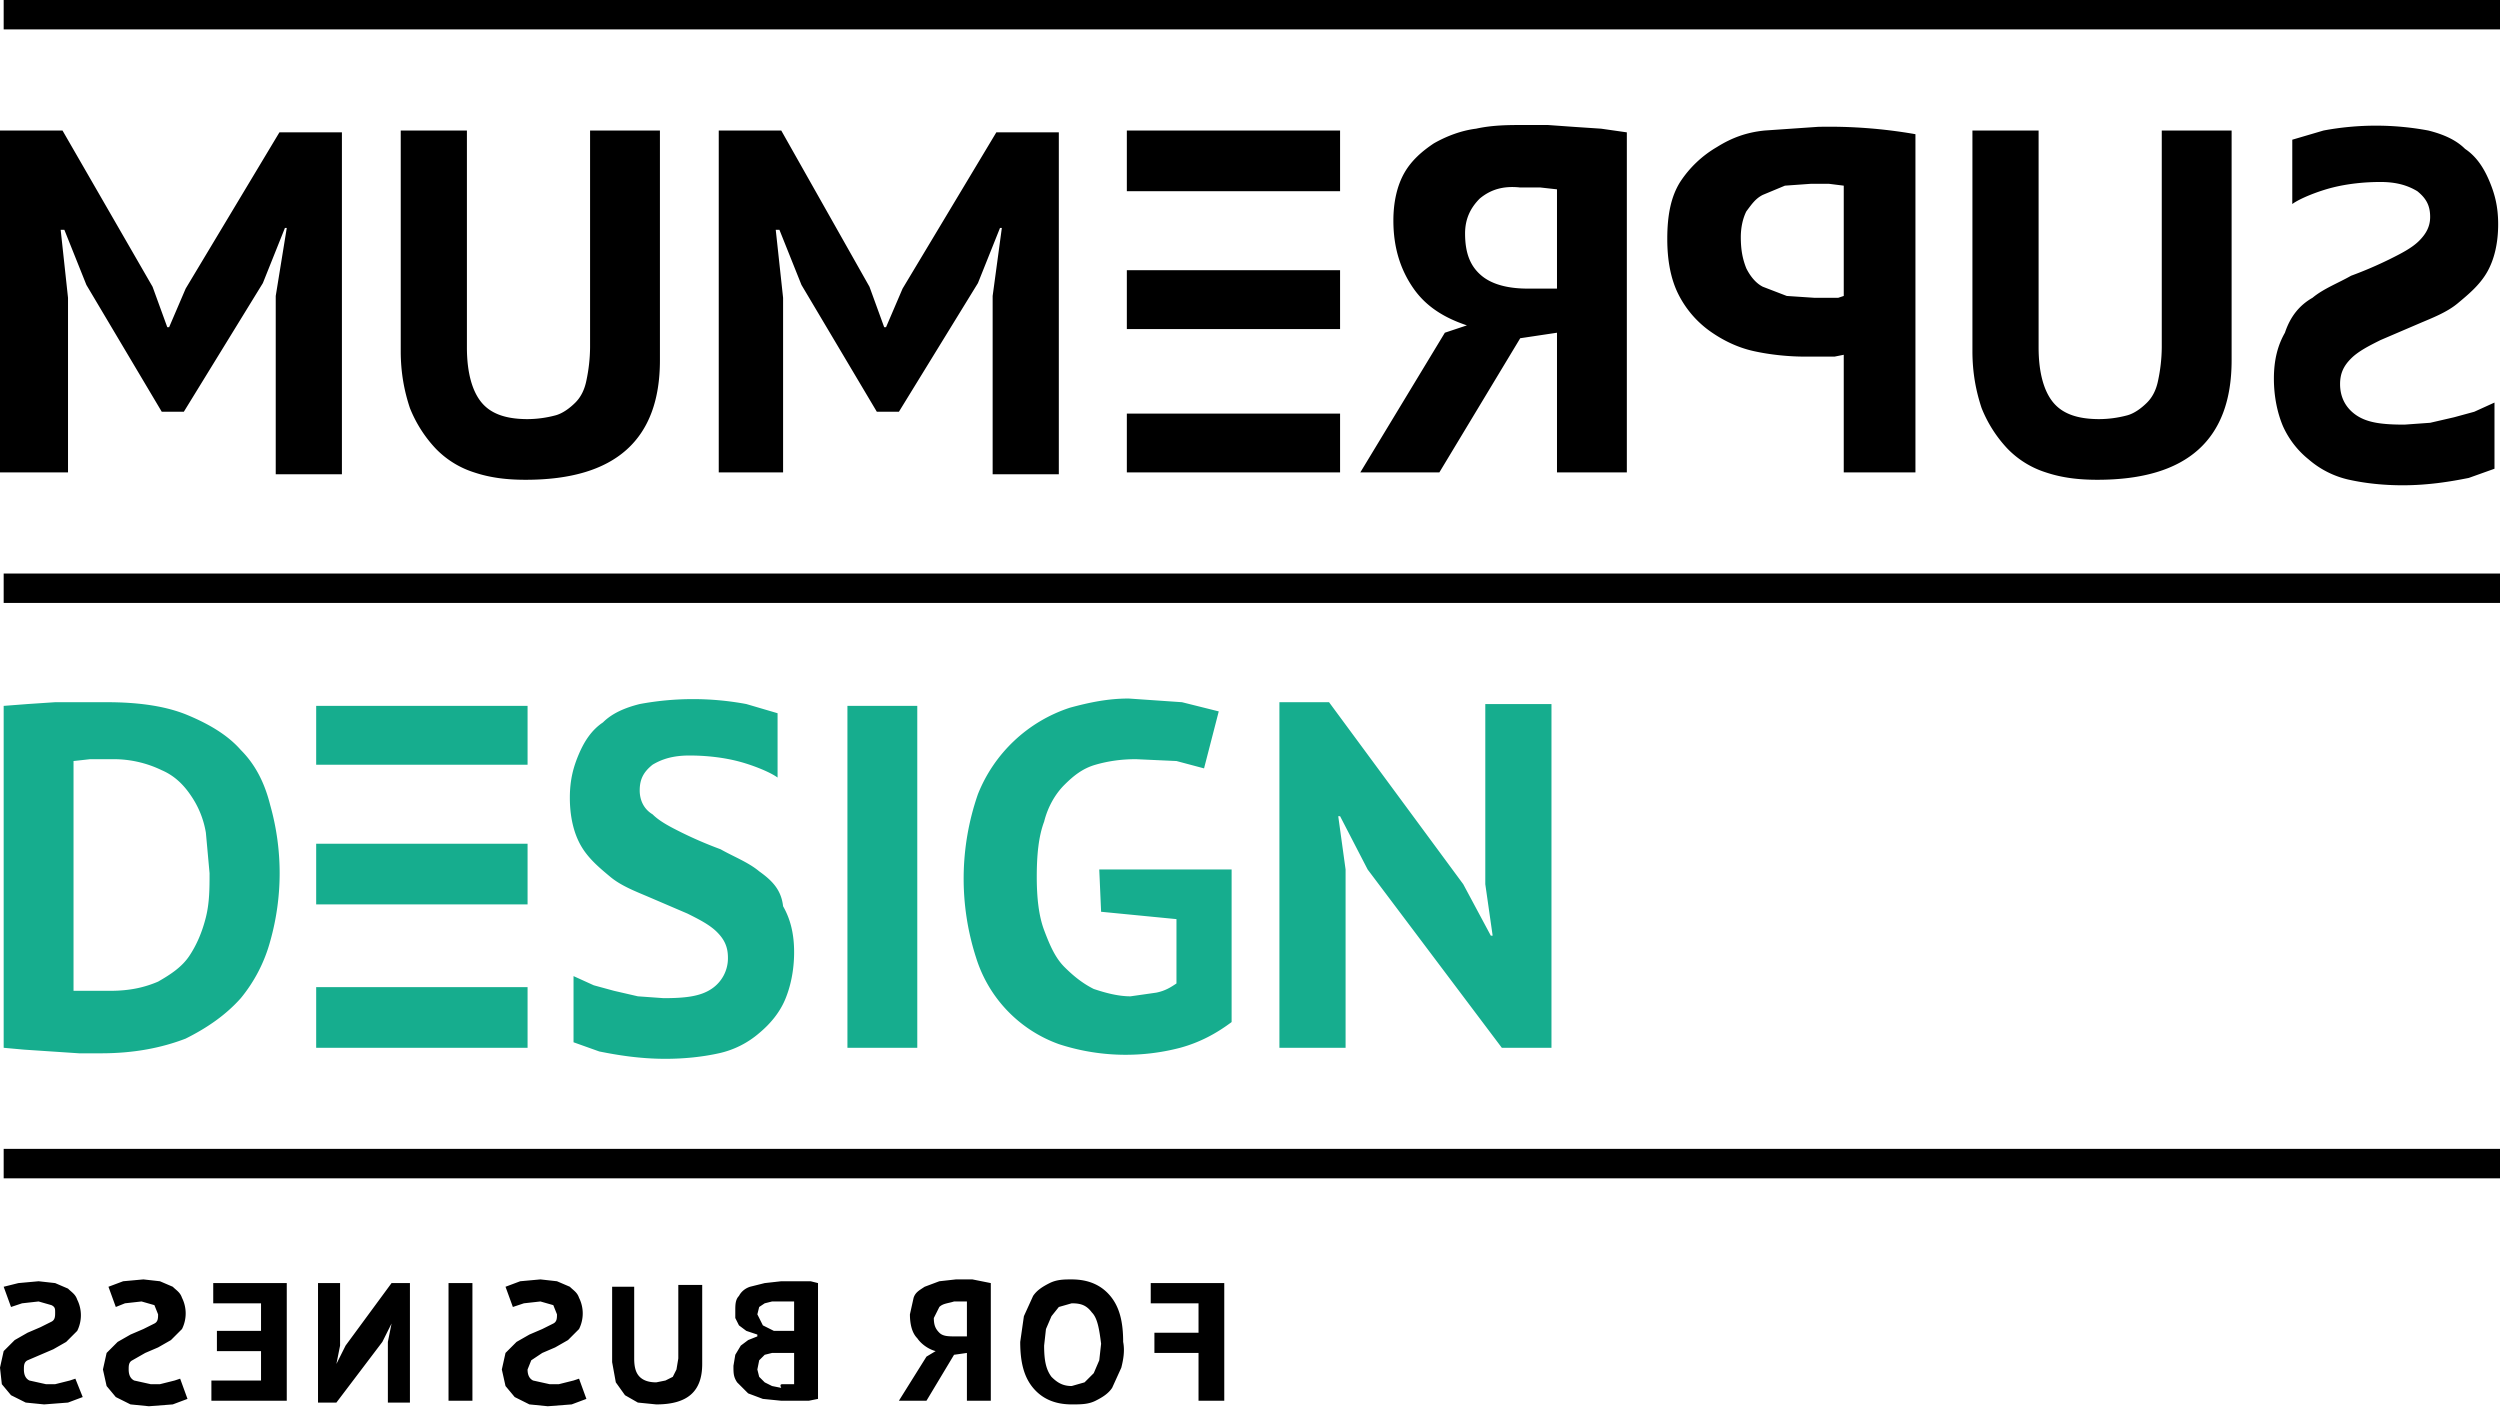 <svg version="1.1" id="Layer_1" xmlns="http://www.w3.org/2000/svg" x="0" y="0" viewBox="0 0 136 77" xml:space="preserve"><style>.st0{fill:#16ad8e}</style><path d="M.2 0H136v1.6H.2zM.2 31.2H136v1.6H.2zM.2 62.5H136v1.6H.2zM110.9 18.9c0 1.4.3 2.4.8 3 .5.6 1.3.9 2.5.9a6 6 0 001.5-.2c.4-.1.8-.4 1.1-.7.3-.3.5-.7.6-1.2a9 9 0 00.2-1.8V7.1h3.8v12.5c0 4.3-2.4 6.5-7.3 6.5-1 0-1.9-.1-2.8-.4a5 5 0 01-2.1-1.3 7 7 0 01-1.4-2.2c-.3-.9-.5-1.9-.5-3.1v-12h3.6v11.8zM104.1 25.7h-3.8v-6.4l-.5.1h-1.6c-.9 0-1.9-.1-2.8-.3-.9-.2-1.7-.6-2.4-1.1a5.5 5.5 0 01-1.7-2c-.4-.8-.6-1.8-.6-3 0-1.3.2-2.3.7-3.1a6 6 0 012-1.9c.8-.5 1.6-.8 2.6-.9l2.9-.2a27.2 27.2 0 015.3.4v18.4zm-7-15.6l-1.2.5c-.4.2-.6.5-.9.9-.2.4-.3.9-.3 1.4 0 .7.1 1.2.3 1.7.2.4.5.8.9 1l1.3.5 1.5.1h1.3l.3-.1v-6l-.8-.1h-1l-1.4.1zM88.5 25.7h-3.8v-7.6l-2 .3-4.4 7.3H74l4.6-7.6 1.2-.4c-1.2-.4-2.2-1-2.9-2-.7-1-1.1-2.2-1.1-3.7 0-1 .2-1.9.6-2.6.4-.7 1-1.2 1.6-1.6.7-.4 1.5-.7 2.3-.8.9-.2 1.8-.2 2.6-.2h1.3l1.4.1 1.5.1 1.4.2v18.5zm-8-14.9c-.5.5-.8 1.1-.8 1.9 0 1.1.3 1.8.9 2.3.6.5 1.5.7 2.5.7h1.6v-5.4l-.9-.1h-1.1c-.9-.1-1.6.1-2.2.6zM42.9 25.7h-3.8V7.1h3.4l4.8 8.5.8 2.2h.1l.9-2.1 5.1-8.5h3.4v18.6H54v-9.7l.5-3.7h-.1l-1.2 3-4.3 7h-1.2l-4.1-6.9-1.2-3h-.2l.4 3.7v9.5zM25.4 18.9c0 1.4.3 2.4.8 3 .5.6 1.3.9 2.5.9a6 6 0 001.5-.2c.4-.1.8-.4 1.1-.7.3-.3.5-.7.6-1.2a9 9 0 00.2-1.8V7.1h3.8v12.5c0 4.3-2.4 6.5-7.3 6.5-1 0-1.9-.1-2.8-.4a5 5 0 01-2.1-1.3 7 7 0 01-1.4-2.2c-.3-.9-.5-1.9-.5-3.1v-12h3.6v11.8zM3.8 25.7H0V7.1h3.4l4.9 8.5.8 2.2h.1l.9-2.1 5.1-8.5h3.4v18.6H15v-9.7l.6-3.7h-.1l-1.2 3-4.3 7H8.8l-4.1-6.9-1.2-3h-.2l.4 3.7v9.5zM69.1 10.4H61.3V7.1h11.6v3.3zM69.1 14.7h3.8v3.2H61.3v-3.2h5.2zM67.1 22.5h5.8v3.2H61.3v-3.2zM125.8 16.2c.6-.5 1.4-.8 2.1-1.2a22 22 0 002.1-.9c.6-.3 1.2-.6 1.6-1 .4-.4.6-.8.6-1.3 0-.6-.2-1-.7-1.4-.5-.3-1.1-.5-2-.5-.9 0-1.8.1-2.6.3-.8.2-1.8.6-2.2.9V7.6l1.7-.5a15.5 15.5 0 015.7 0c.8.2 1.5.5 2 1 .6.4 1 1 1.3 1.7.3.7.5 1.4.5 2.4s-.2 1.9-.6 2.6c-.4.7-1 1.2-1.6 1.7-.6.5-1.4.8-2.1 1.1l-2.1.9c-.6.3-1.2.6-1.6 1-.4.4-.6.8-.6 1.4 0 .7.3 1.3.9 1.7.6.4 1.4.5 2.6.5l1.4-.1 1.3-.3 1.1-.3 1.1-.5v3.6l-1.4.5c-1 .2-2.2.4-3.6.4-1 0-2-.1-2.9-.3a5 5 0 01-2.2-1.1 4.9 4.9 0 01-1.4-1.8c-.3-.7-.5-1.6-.5-2.6s.2-1.8.6-2.5c.3-.9.8-1.5 1.5-1.9z"/><path class="st0" d="M.2 38.4l1.3-.1 1.5-.1h2.8c1.7 0 3.2.2 4.4.7 1.2.5 2.2 1.1 2.9 1.9.8.8 1.3 1.8 1.6 3a13.6 13.6 0 010 7.4 8.3 8.3 0 01-1.6 3.1c-.8.9-1.8 1.6-3 2.2-1.3.5-2.8.8-4.6.8H4.3l-1.5-.1-1.5-.1L.2 57V38.4zm5.9 2.9H4.9l-.9.1v12.5h2c1.1 0 1.9-.2 2.6-.5.7-.4 1.3-.8 1.7-1.4.4-.6.7-1.3.9-2.1.2-.8.2-1.6.2-2.4l-.2-2.2a5 5 0 00-.8-2c-.4-.6-.9-1.1-1.6-1.4a6 6 0 00-2.7-.6zM46.1 38.4h3.8V57h-3.8V38.4zM59.8 47.3H67v8.3c-.8.6-1.7 1.1-2.8 1.4a11.7 11.7 0 01-6.6-.2 7.3 7.3 0 01-4.5-4.7 14 14 0 01.1-8.9 8.1 8.1 0 015-4.7c1.1-.3 2.1-.5 3.2-.5l2.9.2 2 .5-.8 3.1-1.5-.4-2.2-.1c-.8 0-1.5.1-2.2.3-.7.2-1.2.6-1.7 1.1-.5.5-.9 1.2-1.1 2-.3.8-.4 1.8-.4 3 0 1.1.1 2.1.4 2.9.3.8.6 1.5 1.1 2 .5.5 1 .9 1.6 1.2.6.2 1.3.4 2 .4l1.4-.2c.5-.1.8-.3 1.1-.5V50l-4.1-.4-.1-2.3zM74.4 47.3l-1.5-2.9h-.1l.4 2.9V57h-3.6V38.2h2.7l7.3 9.9 1.5 2.8h.1l-.4-2.8v-9.8h3.6V57h-2.7l-7.3-9.7zM20.9 41.6H28.7v-3.2H17.2v3.2zM20.9 45.9h-3.7v3.3h11.5v-3.3h-5.2zM22.9 53.7h-5.7V57h11.5v-3.3zM41.3 47.4c-.6-.5-1.4-.8-2.1-1.2a22 22 0 01-2.1-.9c-.6-.3-1.2-.6-1.6-1-.5-.3-.7-.8-.7-1.3 0-.6.2-1 .7-1.4.5-.3 1.1-.5 2-.5.9 0 1.8.1 2.6.3.8.2 1.8.6 2.2.9v-3.5l-1.7-.5a15.8 15.8 0 00-5.8 0c-.8.2-1.5.5-2 1-.6.4-1 1-1.3 1.7-.3.7-.5 1.4-.5 2.4s.2 1.9.6 2.6c.4.7 1 1.2 1.6 1.7.6.5 1.4.8 2.1 1.1l2.1.9c.6.3 1.2.6 1.6 1 .4.4.6.8.6 1.4a2 2 0 01-.9 1.7c-.6.4-1.4.5-2.6.5l-1.4-.1-1.3-.3-1.1-.3-1.1-.5v3.6l1.4.5c1 .2 2.2.4 3.6.4 1 0 2-.1 2.9-.3a5 5 0 002.2-1.1c.6-.5 1.1-1.1 1.4-1.8.3-.7.5-1.6.5-2.6s-.2-1.8-.6-2.5c-.1-.9-.6-1.4-1.3-1.9z"/><path fill="none" d="M0 0h136v77H0z"/><g><path d="M66.5 76.2h-1.3v-2.6h-2.4v-1.1h2.4v-1.6h-2.6v-1.1h4v6.4zM61 74.4l-.5 1.1c-.2.3-.5.5-.9.7-.4.2-.8.2-1.3.2-.9 0-1.6-.3-2.1-.9-.5-.6-.7-1.4-.7-2.5l.2-1.4.5-1.1c.2-.3.5-.5.9-.7.4-.2.8-.2 1.2-.2.9 0 1.6.3 2.1.9.5.6.7 1.4.7 2.5.1.5 0 1-.1 1.4zm-1.6-3c-.3-.4-.6-.5-1.1-.5l-.7.2-.4.5-.3.7-.1.9c0 .8.1 1.3.4 1.7.3.3.6.5 1.1.5l.7-.2.5-.5.3-.7.1-.9c-.1-.8-.2-1.4-.5-1.7zM53.9 76.2h-1.3v-2.6l-.7.1-1.5 2.5h-1.5l1.5-2.4.5-.3c-.4-.1-.8-.4-1-.7-.3-.3-.4-.8-.4-1.3l.2-.9c.1-.3.3-.4.6-.6l.8-.3.9-.1h.9l.5.1.5.1v6.4zm-2.8-5.1l-.3.6c0 .4.1.6.3.8.2.2.5.2.9.2h.6v-1.9h-.7c-.3.1-.6.1-.8.3zM40.2 70.5c.1-.2.3-.4.6-.5l.8-.2.9-.1h1.6l.4.1v6.3l-.5.1h-1.5l-1-.1-.8-.3-.6-.6c-.2-.3-.2-.5-.2-.9l.1-.6.3-.5.4-.3.5-.2v-.1l-.6-.2-.4-.3-.2-.4v-.4c0-.3 0-.6.2-.8zm3 2v-1.7H42l-.4.1-.3.2-.1.4.3.6.6.3h1.1zm-.6 2.8H43.2v-1.7H42l-.4.1-.3.3-.1.5.1.4.3.3.4.2.5.1c-.1-.2 0-.2.1-.2zM34.5 73.9c0 .5.1.8.3 1s.5.3.9.3l.5-.1.4-.2.2-.4.1-.6v-4h1.3v4.3c0 1.5-.8 2.2-2.5 2.2l-1-.1-.7-.4-.5-.7-.2-1.1V70h1.2v3.9zM29 75.1l.9.2h.5l.4-.1.4-.1.3-.1.4 1.1-.8.3-1.3.1-1-.1-.8-.4-.5-.6-.2-.9.2-.9.6-.6.7-.4.7-.3.6-.3c.2-.1.2-.3.2-.5l-.2-.5-.7-.2-.9.1-.6.2-.4-1.1.8-.3 1.1-.1.9.1.7.3c.2.2.4.3.5.6a1.9 1.9 0 010 1.7l-.6.6-.7.4-.7.3-.6.4-.2.5c0 .3.1.5.3.6zM25.7 76.2h-1.3v-6.4h1.3v6.4zM18.3 76.3h-1v-6.5h1.2v3.4l-.2 1 .5-1 2.5-3.4h1v6.5h-1.2V73l.2-1-.5 1-2.5 3.3zM15.5 76.2h-4v-1.1h2.7v-1.6h-2.4v-1.1h2.4v-1.5h-2.6v-1.1h4v6.4zM7.3 75.1l.9.2h.5l.4-.1.4-.1.3-.1.4 1.1-.8.3-1.3.1-1-.1-.8-.4-.5-.6-.2-.9.2-.9.6-.6.7-.4.7-.3.6-.3c.2-.1.2-.3.2-.5l-.2-.5-.7-.2-.9.1-.5.2-.4-1.1.8-.3 1.1-.1.9.1.7.3c.2.2.4.3.5.6a1.9 1.9 0 010 1.7l-.6.6-.7.4-.7.3-.7.4c-.2.1-.2.3-.2.5 0 .3.1.5.3.6zM1.6 75.1l.9.2H3l.4-.1.4-.1.3-.1.4 1-.8.3-1.3.1-1-.1-.8-.4-.5-.6-.1-.9.2-.9.6-.6.7-.4.7-.3.6-.3c.2-.1.2-.3.2-.5s0-.3-.2-.4l-.7-.2-.9.1-.6.2L.2 70l.8-.2 1.1-.1.9.1.7.3c.2.2.4.3.5.6a1.9 1.9 0 010 1.7l-.6.6-.7.4-.7.3-.7.3c-.2.1-.2.3-.2.5 0 .3.1.5.3.6z"/></g></svg>